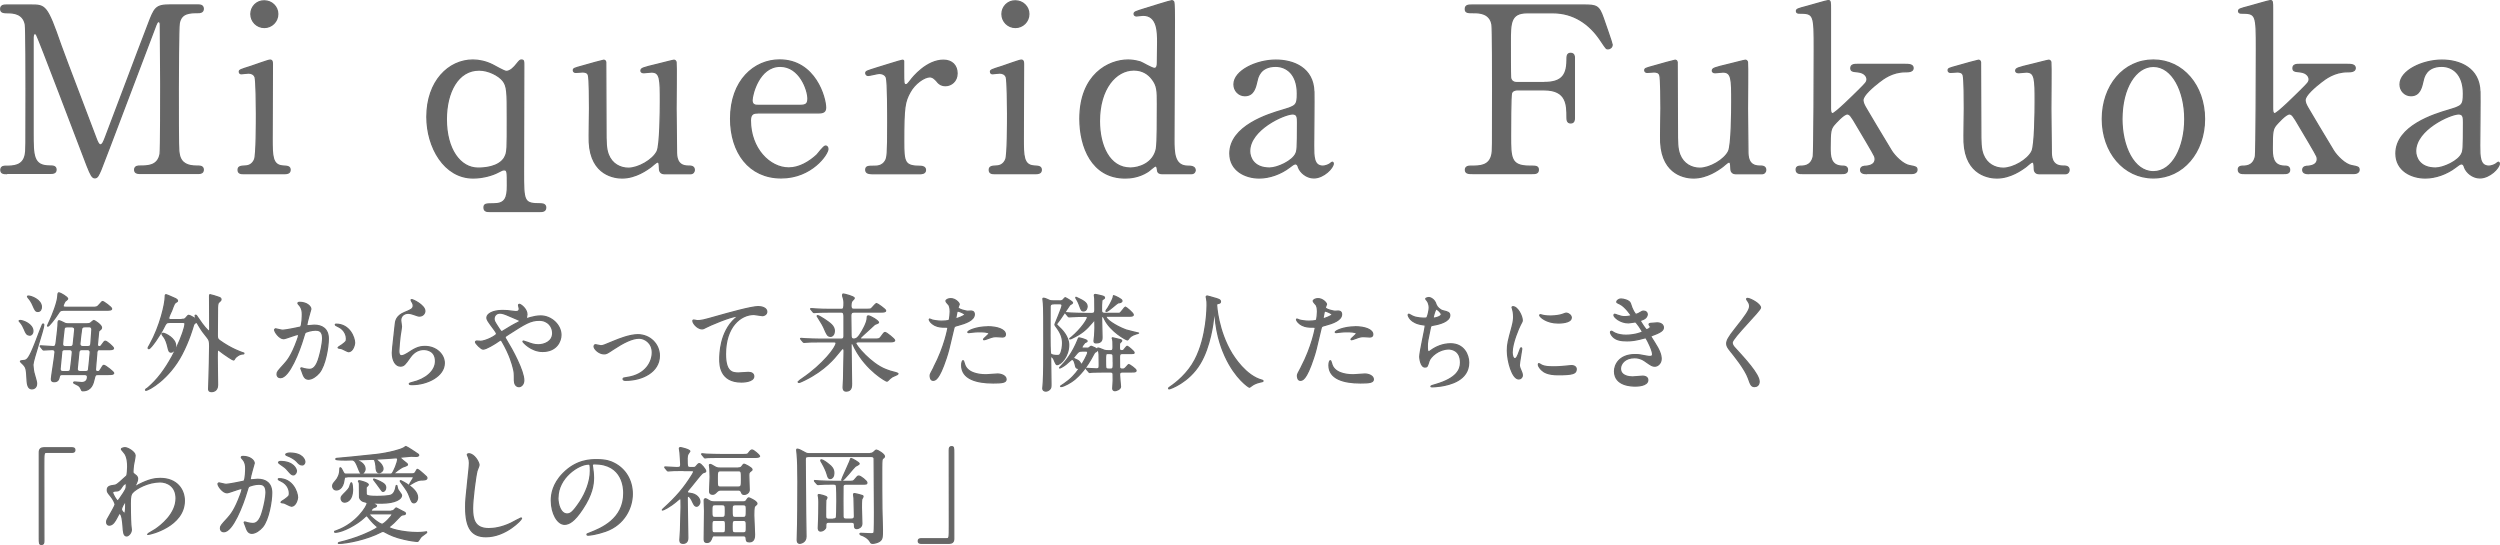 <?xml version="1.0" encoding="UTF-8"?>
<svg id="_レイヤー_2" data-name="レイヤー 2" xmlns="http://www.w3.org/2000/svg" viewBox="0 0 291.88 63.63">
  <defs>
    <style>
      .cls-1 {
        fill: #666;
        stroke: #666;
        stroke-linecap: round;
        stroke-linejoin: round;
        stroke-width: .15px;
      }
    </style>
  </defs>
  <g id="_レイヤー_1-2" data-name="レイヤー 1">
    <g>
      <g>
        <path class="cls-1" d="M3.47,39.12c-.35,0-.46-.26-.61-.64-.1-.25-.31-.66-.48-.83-.02-.02-.15-.15-.15-.16,0-.06.06-.07.14-.07.31,0,1.47.42,1.47,1.24,0,.27-.16.47-.37.47ZM3.69,45.39c-.41,0-.49-.54-.52-.89-.07-1.41-.1-1.57-.44-1.94-.05-.06-.35-.32-.35-.37,0-.09.45-.09.51-.11.28-.09.49-.15,1.25-2.1.26-.69.75-1.99.8-2.06.01-.02.04-.09.1-.09.04,0,.07.02.07.09,0,.52-1.27,4.12-1.27,4.67,0,.06.04.61.11.89.28,1,.32,1.11.32,1.31,0,.52-.38.61-.58.61ZM4.43,36.36c-.27,0-.33-.14-.57-.68-.16-.4-.41-.75-.51-.85-.04-.05-.14-.16-.14-.21s.09-.05.11-.05c.32,0,1.51.43,1.51,1.27,0,.22-.09.52-.41.52ZM11.65,40.81c-.33,0-.35.2-.36.53-.01.28-.15,1.59-.15,1.8,0,.22.15.25.26.25.19,0,.2-.02.36-.27.25-.41.27-.46.37-.46.17,0,1.14.77,1.14.89,0,.17-.25.17-.67.17h-1.16c-.32,0-.35.09-.46.58-.11.47-.31,1.32-1.31,1.32-.12,0-.12-.02-.23-.27-.12-.27-.28-.36-.56-.49-.28-.14-.28-.15-.28-.2,0-.04.04-.06.1-.06.02,0,.7.07.84.07.37,0,.68-.19.68-.67,0-.2-.15-.28-.36-.28h-2.6c-.14,0-.3.05-.33.22-.07.33-.14.62-.61.62-.21,0-.32-.07-.32-.3s.43-2.83.43-3.14-.26-.31-.35-.31c-.15,0-.88.05-.99.05-.04,0-.06-.02-.1-.07l-.25-.3s-.05-.06-.05-.07c0-.02.01-.04.04-.04.23,0,1.26.09,1.47.09.31,0,.32-.21.37-.57.12-1.06.21-1.61.22-2.3,0-.09.04-.15.11-.15.12,0,.62.28.73.32s.26.04.36.04h2.09c.1,0,.3,0,.46-.07.07-.04.35-.32.42-.32s.89.52.89.82c0,.15-.07.21-.25.35-.09.06-.09.11-.12.46-.01.16-.11,1.12-.11,1.2,0,.11.05.23.26.23.11,0,.14-.05.26-.21.27-.38.31-.43.41-.43.17,0,.95.68.95.82,0,.16-.27.16-.66.16h-.95ZM7.35,36.22c-.31,0-.37.09-.59.43-.43.67-1.06,1.43-1.17,1.43-.04,0-.04-.04-.04-.05,0-.04.25-.53.32-.7.22-.49.83-1.97.88-2.73.02-.36.04-.41.14-.41.12,0,1.01.49,1.01.7,0,.06-.28.25-.32.3-.02.05-.22.4-.22.54,0,.11.09.15.41.15h2.98c.53,0,.59,0,.89-.35.25-.28.27-.32.35-.32.11,0,1.04.67,1.04.83,0,.17-.24.17-.66.17h-5.01ZM7.57,40.81c-.09,0-.32,0-.36.23,0,.02-.2,2.01-.2,2.04,0,.31.26.31.36.31h.51c.31,0,.33-.14.36-.36.04-.31.21-1.68.21-1.89,0-.33-.26-.33-.36-.33h-.52ZM7.84,38.15c-.31,0-.33.14-.35.2-.07.49-.19,1.73-.19,1.82,0,.31.27.31.36.31h.52c.33,0,.36-.17.38-.35.01-.06.17-1.63.17-1.66,0-.27-.21-.32-.36-.32h-.54ZM9.53,40.81c-.21,0-.3.14-.32.28-.01.12-.2,1.95-.2,2,0,.2.15.3.35.3h.63c.21,0,.32-.07.35-.22.01-.07.2-1.84.2-2.03,0-.33-.25-.33-.35-.33h-.66ZM9.89,38.15c-.12,0-.3.01-.36.23-.04.14-.21,1.69-.21,1.77,0,.32.28.32.36.32h.58c.26,0,.33-.12.35-.32.01-.09.12-1.59.12-1.66,0-.35-.25-.35-.35-.35h-.49Z"/>
        <path class="cls-1" d="M21.23,37.29c.21,0,.35,0,.49-.19.21-.26.24-.28.33-.28.12,0,.68.35.72.35s.07-.02.07-.09c0-.04-.06-.19-.06-.22s.01-.06.06-.06c.07,0,.1.04.32.37.54.83,1.12,1.5,1.26,1.5.07,0,.07-.19.07-.28,0-.54-.02-3.24-.02-3.86,0-.11.01-.12.07-.12.09,0,.78.22.91.27.21.07.35.11.35.27,0,.12-.06.17-.26.35-.15.12-.15.51-.15.88,0,.42-.02,2.53-.02,3,0,.32.06.42.27.58,1.37.99,2.56,1.37,2.63,1.4.2.06.21.06.21.1,0,.02-.01.06-.11.06-.38,0-.84.3-.99.59-.05.09-.06.12-.12.12-.09,0-.89-.53-1.16-.73-.49-.38-.58-.44-.62-.44-.1,0-.12,0-.12.91,0,.46.04,2.67.04,3.18,0,.73-.58.77-.68.77-.36,0-.36-.21-.36-.31,0-.06.02-.44.02-.53.05-1.75.1-3.41.1-4.49,0-.57-.05-.7-.3-1.01-.4-.49-.61-.77-.94-1.32-.21-.37-.24-.42-.3-.42-.02,0-.3.06-.38.42-.03.1-.47,1.68-1.32,3.3-1.5,2.88-3.87,4.21-4.23,4.21-.01,0-.02-.02-.02-.05,0-.06.14-.15.19-.17.12-.07.75-.68.85-.79,2.1-2.19,3.57-6.02,3.57-6.75,0-.17-.14-.17-.25-.17h-1.54c-.38,0-.42.06-.73.68-.38.78-1.48,2.39-1.71,2.39-.06,0-.07-.04-.07-.06,0-.07.01-.1.2-.42,1.22-2.18,1.79-4.81,1.79-5.54,0-.21,0-.28.1-.28.09,0,.96.41,1.16.49.01,0,.17.11.17.22,0,.07-.06.11-.14.15-.21.11-.25.2-.54.99-.05.12-.35.72-.35.87,0,.19.16.19.25.19h1.27ZM19.03,38.91c.26,0,1.47.61,1.47,1.43,0,.32-.23.77-.53.77-.23,0-.27-.16-.4-.73-.09-.36-.23-.74-.38-.96-.05-.07-.28-.36-.28-.43.01-.06.07-.07.12-.07Z"/>
        <path class="cls-1" d="M32.07,38.49s.05-.1.11-.1c.04,0,.68.17.82.17.36,0,2.05-.36,2.08-.37.21-.15.22-1.4.22-1.46,0-.32-.02-.69-.31-1.05-.19-.22-.21-.25-.21-.28,0-.09.15-.1.2-.1.83,0,1.31.47,1.31.79,0,.02-.47,1.59-.47,1.83,0,.07.05.11.14.11.06,0,.63-.06.73-.06.93,0,1.64.44,1.64,1.58,0,.98-.35,3.1-1.06,3.97-.35.41-.84.75-1.26.75-.47,0-.59-.46-.73-.85-.02-.06-.16-.38-.16-.41,0-.04.03-.06.06-.06.05,0,.27.07.31.09.25.05.49.09.63.09.36,0,.82-.17,1.17-1.51.14-.49.38-1.5.38-2.15,0-.87-.49-.93-.85-.93-.4,0-1.1.19-1.19.3-.05.06-.06.11-.19.53-.49,1.68-1.69,4.72-2.69,4.72-.27,0-.4-.17-.4-.4,0-.26.09-.36.83-1.17.33-.37.85-.94,1.52-2.79.05-.12.17-.49.17-.58,0-.04-.01-.1-.09-.1-.27,0-1.42.49-1.67.49-.48,0-1.05-.78-1.05-1.05ZM40.7,41.06c-.12,0-.69-.33-.84-.37-.06-.02-.4-.05-.4-.09,0-.07.41-.28.48-.35.46-.35.51-.38.51-.72,0-.21-.09-1.01-1-1.42-.1-.05-.3-.14-.3-.19,0-.07.05-.07.09-.07,1.58,0,2.16,1.56,2.16,2.19,0,.15-.18,1.01-.7,1.01Z"/>
        <path class="cls-1" d="M49.6,36.31c0,.25-.2.59-.63.59-.11,0-.17-.01-.73-.21-.2-.07-.4-.12-.58-.12-.51,0-.88.35-.88.82,0,.11.09.64.09.75s-.12.84-.15,1.01c-.06.46-.16,1.51-.16,1.82,0,.19.01.57.32.57.23,0,.59-.22.72-.3.75-.49,1.22-.79,2.01-.79,1.32,0,2.26.93,2.26,1.94,0,1.51-1.97,2.51-3.76,2.51-.16,0-.33,0-.33-.1,0-.06.27-.12.36-.15,1.54-.35,2.71-1.32,2.71-2.48,0-1.3-1.12-1.37-1.37-1.37-.43,0-1.06.14-1.61.93-.57.8-.7,1.01-1.12,1.01-.52,0-.94-.59-.94-1.54,0-.52.3-2.79.33-3.25.04-.43.09-1.06,1.12-1.48.69-.28.99-.41.99-.77,0-.23-.09-.37-.21-.56-.02-.05-.06-.12-.02-.16.09-.07,1.58.64,1.58,1.33Z"/>
        <path class="cls-1" d="M56.03,39.86c.7,0,1.95-.69,1.95-.87,0-.09-.11-.27-.2-.4-.83-1.12-.93-1.25-.93-1.51,0-.4.65-.83,1.82-.83.38,0,.68.02,1.15.09.26.04.42.04.46.04.21,0,.35-.1.35-.33,0-.06-.09-.37-.09-.43,0-.05.04-.09.09-.09.15,0,.89.52.89,1.19,0,.06-.06.3-.06.36,0,.04.01.11.09.11.06,0,.31-.1.37-.11.33-.09.78-.19,1.2-.19,1.25,0,2.37,1.05,2.37,2.22,0,.74-.52,1.92-2.14,1.92-1.36,0-2.3-1.11-2.3-1.16,0-.04.04-.05.07-.05.02,0,.45.15.52.17.36.14.74.27,1.21.27.64,0,1.68-.33,1.68-1.37,0-.73-.53-1.5-1.57-1.5s-1.67.41-3.62,1.66c-.37.23-.37.25-.37.33,0,.07.04.15.14.3.74,1.2,2.04,3.63,2.04,4.72,0,.48-.3.74-.56.74-.37,0-.53-.36-.53-.73,0-.87,0-.95-.14-1.48-.09-.35-.38-1.51-1.3-3.08-.05-.07-.1-.15-.17-.15-.06,0-.35.2-.52.32-.14.09-1.15.74-1.53.74-.23,0-.88-.67-.88-.82,0-.07.06-.12.11-.12s.23.02.4.02ZM57.68,37.22c0,.25.05.33.56,1.12.22.33.24.37.33.37.09,0,.2-.09.3-.15.33-.22,1.21-.73,1.63-.93.12-.06.17-.11.17-.17,0-.05-.04-.07-.38-.22-1.17-.51-1.41-.61-1.72-.67-.59-.11-.89.28-.89.64Z"/>
        <path class="cls-1" d="M69.37,40.45c0-.15.07-.2.17-.2s.52.12.61.12c.24,0,.37-.06,1.57-.56.48-.2,1.79-.73,2.74-.73,1.43,0,2.52,1.11,2.52,2.45,0,1.9-2.01,2.87-3.92,2.87-.12,0-.31,0-.31-.15,0-.11.05-.12.43-.17,2.26-.31,2.98-1.88,2.98-2.92,0-1.16-.92-1.68-1.54-1.68-.78,0-1.8.49-3.02,1.3-.72.48-.8.53-1.08.53-.59,0-1.16-.57-1.16-.87Z"/>
        <path class="cls-1" d="M81.37,37.44c.53,0,.72-.05,2.41-.53,1.1-.31,3.92-1.11,4.75-1.11.43,0,.99.17.99.59,0,.32-.32.46-.49.46-.16,0-.87-.14-1.01-.14-1.57,0-3.32,1.45-3.32,4.63,0,2.08.78,2.21,1.51,2.21.19,0,1.08-.07,1.17-.07.38,0,.62.16.62.46,0,.66-1.36.66-1.43.66-2.53,0-2.53-2.06-2.53-2.65,0-.54.01-3.16,1.8-4.76.05-.04.3-.23.3-.26s-.05-.02-.07-.02c-.71,0-3.28,1.1-3.67,1.32-.17.1-.3.16-.43.16-.62,0-1.2-.83-1.05-1,.05-.06.42.05.48.05Z"/>
        <path class="cls-1" d="M100.1,39.92c-.07,0-.19.04-.19.15,0,.26,1.75,2.4,3.52,3.08.27.11.67.25,1.17.36.15.04.25.1.25.15s-.56.27-.67.33c-.22.14-.33.25-.47.4-.04.04-.11.11-.17.11-.09,0-2.35-1.22-3.72-3.82-.11-.22-.12-.25-.25-.51-.02-.05-.06-.09-.1-.09-.11,0-.11.16-.11.21,0,.72.06,3.88.06,4.52,0,.3,0,.85-.63.85-.35,0-.35-.33-.35-.47,0-.15.05-.83.05-.96.02-.58.06-3.04.06-3.24,0-.1,0-.3-.15-.3-.09,0-.12.05-.47.48-.5.63-1.63,2.04-3.94,3.18-.15.07-.61.3-.7.3-.09,0-.11-.05-.11-.09,0-.02.45-.33.52-.38,2.39-1.63,3.92-3.62,3.92-4.12,0-.15-.15-.15-.3-.15h-1.62c-.87,0-1.27.01-1.57.04-.04,0-.22.02-.26.02s-.06-.02-.11-.07l-.24-.28q-.05-.06-.05-.09s.01-.02.04-.02c.09,0,.47.04.54.04.61.02,1.12.05,1.71.05h2.45c.32,0,.33-.19.33-.4v-2.16c0-.32.01-.61-.32-.61h-1.36c-.91,0-1.32.02-1.56.04-.04,0-.22.02-.26.02-.05,0-.07-.02-.11-.07l-.23-.28c-.05-.06-.06-.06-.06-.09,0-.01.03-.02.05-.02.09,0,.47.04.54.04.61.04,1.11.05,1.69.05h1.3c.32,0,.32-.22.32-.78,0-.15-.01-.32-.06-.47-.09-.28-.1-.32-.1-.4,0-.11.01-.14.09-.14.12,0,1.26.3,1.26.47,0,.06-.04.11-.19.26-.1.11-.19.2-.19.62,0,.26.04.43.33.43h1.38c.35,0,.51,0,.61-.04.14-.06.54-.63.68-.63.07,0,1.05.68,1.05.82,0,.17-.25.17-.67.17h-3.05c-.26,0-.35.14-.35.43,0,.36.03,1.94.03,2.26,0,.22,0,.47.32.47s.52-.22.72-.52c.32-.47.85-1.43.85-1.93,0-.14,0-.26.12-.26.25,0,1.2.57,1.2.77,0,.07-.38.19-.44.22-.36.32-1.06.96-1.41,1.29-.25.22-.27.27-.27.32,0,.11.12.11.16.11h1.42c.57,0,.63,0,.79-.21.37-.51.41-.56.52-.56.15,0,1.11.77,1.11.91,0,.17-.26.17-.67.17h-3.71ZM96.95,39.26c-.32,0-.4-.17-.78-1.06-.09-.21-.25-.46-.49-.85-.1-.16-.28-.43-.28-.44,0-.04.02-.06.07-.06.1,0,.62.33.78.43.66.45,1.16.78,1.16,1.36,0,.33-.17.63-.46.63Z"/>
        <path class="cls-1" d="M109.04,42.86c1.27-2.41,1.63-4.54,1.63-4.55,0-.12-.05-.12-.44-.12-.26,0-.69-.01-1.1-.22-.4-.2-.64-.54-.64-.67,0-.04.04-.05.05-.05.05,0,.23.1.28.11.19.06.69.14,1.1.14.19,0,.78-.02.88-.11.1-.09.14-.93.14-1.01,0-.1,0-.52-.15-.77-.05-.06-.35-.37-.35-.46,0-.12.23-.28.56-.28.56,0,.99.51.99.66,0,.06-.14.31-.14.37,0,.23.99.44,1.11.44.05,0,.32-.02.38-.02.1,0,.41,0,.41.38,0,.69-1.05,1.05-1.87,1.27-.42.11-.47.12-.52.35-.63,2.69-.64,2.71-.9,3.51-.85,2.57-1.3,2.57-1.53,2.57-.3,0-.33-.41-.33-.54,0-.15.06-.27.45-.99ZM111.65,37.21c.06,0,1-.33,1-.49,0-.12-.67-.4-.8-.4-.07,0-.11.02-.14.15-.05.25-.05.28-.11.58-.01.09-.02.16.05.16ZM112.59,42.45c.26,1.08,1.59,1.31,2.53,1.31.21,0,1.15-.09,1.35-.09.42,0,.99.21.99.62,0,.36-.46.42-1.51.42-2,0-3.67-.51-3.67-2.06,0-.28.07-.54.17-.54.05,0,.12.31.14.35ZM115.32,38.15c1.17,0,2.06.35,2.06.89,0,.3-.26.3-.36.3-.11,0-.59-.04-.69-.04-.22,0-.41,0-.92.2-.31.11-.43.16-.52.16-.03,0-.06,0-.06-.04,0-.09.64-.56.64-.69,0-.19-.88-.2-1.06-.2-.27,0-.61.01-.89.05-.07.01-.36.05-.41.05-.01,0-.1,0-.11-.02-.09-.16.99-.65,2.31-.65Z"/>
        <path class="cls-1" d="M123.71,35.14c.2,0,.33-.02.47-.2.03-.02.14-.19.17-.19.06,0,.87.48.87.59,0,.07-.11.14-.31.25-.06.05-.94,1.42-1.14,1.68-.06.09-.42.54-.42.58,0,.06.16.22.27.32.3.27,1.15,1.09,1.15,2.1,0,1.31-.9,2.3-1.38,2.3-.11,0-.31-.56-.37-.68-.04-.07-.16-.25-.27-.25-.09,0-.09.11-.09.15,0,.48.04,2.6.04,3.03,0,.38,0,.47-.16.64-.11.11-.28.2-.44.2-.24,0-.35-.15-.35-.3,0-.05.05-.64.06-.77.06-1.14.06-2.52.06-4.46,0-2.52,0-4.2-.05-4.72-.01-.09-.06-.46-.06-.53,0-.04.01-.06.07-.06.15,0,.48.15.58.2.21.11.33.11.51.11h.79ZM123,35.47c-.21,0-.36.04-.4.26-.01.07-.01,3.28-.01,3.47,0,.51,0,1.92.07,2.1.07.19.61.21.79.21.14,0,.26-.02.33-.15.2-.3.28-.93.28-1.29,0-.58-.16-1.11-.64-1.77-.21-.3-.25-.32-.25-.44,0-.04.83-1.94.83-2.19,0-.21-.16-.21-.28-.21h-.73ZM126.87,40.66c.11,0,.15,0,.26-.04.04-.02.21-.19.26-.19.2.07.73.28.73.42,0,.11-.09.17-.16.21-.11.05-.15.06-.25.25-.89,1.73-1.74,2.56-2.22,2.97-.43.37-1.31.85-1.62.85-.02,0-.05-.01-.05-.04.2-.12.68-.46.95-.68.72-.58,1.2-1.31,1.2-1.36,0-.04-.07-.05-.1-.05-.12-.01-.23-.02-.28-.22-.1-.42-.19-.82-.42-.82-.12,0-.59.49-.72.58-.32.25-.74.47-.74.42,0-.04.01-.05.12-.16.57-.57,1.4-1.56,2.03-3.16.01-.02.07-.19.1-.19.1,0,.96.22.96.36,0,.09-.05.1-.26.19-.05.05-.35.42-.35.54,0,.11.11.12.22.11h.33ZM124.45,36.62s-.05-.06-.05-.09c0-.01.01-.02.04-.02.09,0,.47.04.56.04.56.02,1.11.05,1.69.05h.79c.35,0,.35-.22.35-.46,0-.74,0-1.14-.01-1.27,0-.06-.05-.35-.05-.4,0-.07.05-.09.1-.09s.64.12.89.2c.09.02.19.09.19.17s-.05.12-.21.21c-.09.06-.1.11-.1.16-.04.26-.04.7-.04.98,0,.32,0,.49.41.49h1.29c.33,0,.36,0,.43-.02.14-.05.59-.72.65-.72.07,0,.93.69.93.9,0,.14-.17.16-.41.16h-2.62c-.07,0-.15,0-.15.09,0,.27.98,1.01,2.32,1.52.19.07,1.42.36,1.48.37-.04.04-.15.05-.28.09-.59.19-.73.36-.92.62-.01.02-.06.09-.1.09-.12,0-1.98-.98-2.68-2.46-.11-.25-.12-.27-.22-.27-.12,0-.12.09-.12.15,0,.36.05,1.94.05,2.26,0,.23,0,.66-.67.66-.14,0-.26-.01-.26-.22,0-.1.07-.54.07-.63.02-.35.04-.64.04-.91,0-.11-.01-.62-.01-.73,0-.04,0-.15-.07-.15-.02,0-.25.26-.26.28-.69.82-1.21,1.27-2.29,1.79-.11.06-.24.11-.3.11-.01,0-.02,0-.02-.01,0-.04.09-.09.19-.17,1.2-1.01,1.88-2.11,1.88-2.31,0-.15-.11-.15-.2-.15-.48,0-1.09,0-1.58.04-.05,0-.35.02-.37.02-.04,0-.06-.02-.11-.07l-.23-.28ZM126.32,40.99c-.24,0-.35,0-.58.26-.07.1-.42.48-.42.53,0,.09.41.23.47.27.21.12.28.23.37.38.01.02.07.16.09.16.09,0,.75-1.22.75-1.42,0-.19-.16-.19-.26-.19h-.42ZM125.76,34.77c.66.31,1.16.56,1.16,1,0,.19-.1.53-.42.53-.24,0-.28-.16-.45-.61-.15-.43-.28-.64-.41-.85-.01-.01-.05-.07-.04-.11.01-.04.04-.01.15.04ZM129.62,40.96c.33,0,.33-.17.33-.45,0-.64-.01-.74-.04-.88-.01-.02-.06-.12-.06-.15s.02-.04.06-.04.8.2.91.22c.07.02.14.05.14.14,0,.05-.19.2-.21.23-.06.11-.06.16-.06.56,0,.15,0,.36.26.36.11,0,.19-.01.24-.07.07-.06.33-.45.42-.45.06,0,.8.59.8.74,0,.1-.05.1-.28.1h-1.1c-.33,0-.33.22-.33.44,0,.19,0,1.12.01,1.19.04.17.17.2.33.2.23,0,.27-.04.48-.27.22-.25.24-.27.27-.27.06,0,.85.53.85.7,0,.16-.21.16-.31.16-.07,0-.38.01-.45.01h-.85c-.31,0-.32.17-.32.35,0,.21.11,1.29.11,1.36,0,.32-.52.47-.63.47-.27,0-.27-.19-.27-.27,0-.15.05-.78.05-.92,0-.12,0-.74-.01-.79-.05-.2-.2-.2-.33-.2h-.59c-.27,0-1.12,0-1.56.02-.04,0-.22.04-.26.04-.05,0-.07-.04-.11-.09l-.24-.28s-.06-.06-.06-.09c0-.01.03-.02.05-.02.19,0,1,.06,1.16.06.32,0,.32-.12.32-.54,0-1.16-.01-1.3-.09-1.62-.01-.05-.09-.22-.09-.26,0-.01.01-.02.03-.02.1,0,.64.23.75.27.14.04.27.05.43.05h.23ZM129.97,42.28c0-.15,0-.74-.02-.82-.05-.19-.16-.19-.61-.19-.27,0-.27.09-.27.84,0,.14,0,.73.03.82.05.17.16.17.52.17s.36-.09.36-.83ZM130.99,35.12c0,.19-.27.22-.42.23s-1.17,1.01-1.4,1.01c-.03,0-.05-.01-.05-.04,0-.06.2-.31.23-.36.36-.58.57-1.06.61-1.21.01-.04.04-.17.05-.23.12.01.98.41.98.59Z"/>
        <path class="cls-1" d="M142.04,35.64s.15,2.97,1.79,5.66c.21.33,1.61,2.6,3.51,3.09.04.01.12.04.12.09,0,.06-.04.06-.43.15-.43.1-.73.28-.85.37-.24.17-.27.21-.31.21-.05,0-1.62-.98-2.82-3.6-.22-.49-1.01-2.19-1.19-4.78-.01-.14-.01-.15-.06-.15-.07,0-.07.05-.12.49-.04.4-.36,3.28-1.58,5.29-1.32,2.2-3.49,2.94-3.6,2.94-.04,0-.07-.01-.07-.06,0-.04.06-.09.16-.15.72-.48,2.1-1.58,2.93-3.18,1.41-2.68,1.41-6.22,1.41-6.35,0-.36,0-.49-.05-.75-.01-.04-.05-.21-.05-.25,0-.06.06-.1.1-.1.07,0,.61.17.72.2.59.16.84.23.84.46,0,.14-.1.17-.21.2-.1.01-.16.02-.2.07-.02.04-.04.07-.04.15Z"/>
        <path class="cls-1" d="M151.93,42.86c1.27-2.41,1.63-4.54,1.63-4.55,0-.12-.05-.12-.45-.12-.26,0-.69-.01-1.1-.22-.4-.2-.64-.54-.64-.67,0-.04.04-.05.05-.05.05,0,.24.1.28.11.19.06.69.14,1.1.14.18,0,.78-.02.88-.11.1-.09.14-.93.14-1.01,0-.1,0-.52-.15-.77-.05-.06-.35-.37-.35-.46,0-.12.24-.28.56-.28.56,0,.99.51.99.66,0,.06-.14.31-.14.37,0,.23.99.44,1.11.44.05,0,.32-.02.38-.02.1,0,.41,0,.41.38,0,.69-1.05,1.05-1.87,1.27-.42.11-.47.12-.52.35-.63,2.69-.64,2.71-.9,3.51-.85,2.57-1.3,2.57-1.53,2.57-.3,0-.33-.41-.33-.54,0-.15.06-.27.45-.99ZM154.53,37.21c.06,0,1-.33,1-.49,0-.12-.67-.4-.8-.4-.07,0-.11.02-.14.15-.05.25-.05.28-.11.58-.01.09-.02.16.05.16ZM155.47,42.45c.26,1.08,1.59,1.31,2.53,1.31.21,0,1.15-.09,1.35-.09.42,0,.99.21.99.62,0,.36-.46.42-1.51.42-2,0-3.67-.51-3.67-2.06,0-.28.07-.54.17-.54.05,0,.12.31.14.35ZM158.21,38.15c1.17,0,2.06.35,2.06.89,0,.3-.26.3-.36.3-.11,0-.59-.04-.69-.04-.22,0-.41,0-.91.2-.31.11-.43.16-.52.16-.02,0-.06,0-.06-.04,0-.09.64-.56.64-.69,0-.19-.88-.2-1.06-.2-.27,0-.61.01-.89.05-.07.01-.36.05-.41.05-.01,0-.1,0-.11-.02-.09-.16.99-.65,2.31-.65Z"/>
        <path class="cls-1" d="M167.69,35.61c.06.21.41.59.8.68.52.12.77.19.77.52,0,.7-1.14,1.03-1.95,1.16-.25.04-.27.1-.31.26-.32,1.53-.37,1.74-.36,2.27,0,.16,0,.57.15.57.07,0,.17-.07.26-.14.57-.42,1.38-.79,2.31-.79,1.56,0,2.11,1.3,2.11,2.19,0,2.09-2.25,2.58-3.24,2.74-.47.07-.9.09-.99.09-.04,0-.19,0-.19-.06,0-.04.48-.19.58-.21,2.46-.72,2.89-1.74,2.89-2.56,0-1.51-1.16-1.59-1.38-1.59-1.17,0-2.14.91-2.3,1.41-.2.63-.21.7-.47.7-.51,0-.61-1.08-.61-1.19,0-.58.64-3.28.64-3.62,0-.1-.02-.1-.23-.12-1.57-.19-1.76-1.09-1.76-1.15,0-.04.03-.09.06-.09.06,0,.36.2.43.22.48.25,1.26.25,1.47.25.15,0,.2-.02.25-.1.1-.19.25-.83.25-1.14,0-.27-.1-.63-.27-.83-.1-.11-.14-.15-.14-.19,0-.1.31-.15.37-.15.11,0,.67.17.84.85ZM167.32,37.05c0,.07.07.09.12.09.19,0,.84-.19.84-.43s-.51-.63-.58-.63c-.16,0-.38.95-.38.98Z"/>
        <path class="cls-1" d="M176.84,41.88c.21,0,.32-.2.59-.96.07-.21.11-.31.17-.31s.06.12.06.15c0,.14-.28,1.58-.28,1.88,0,.21.17.58.2.64.09.17.15.38.15.54,0,.25-.2.42-.41.42-.77,0-1.33-2.1-1.33-3.29,0-.79.1-1.15.52-2.69.21-.75.21-1.06.21-1.29,0-.4-.07-.73-.12-.88-.01-.04-.07-.19-.07-.22s.05-.06.1-.06c.57,0,1.09,1.12,1.09,1.57,0,.14,0,.15-.23.57-.14.26-.95,2.08-.95,3.19,0,.37.12.74.32.74ZM184.02,43.12c0,.48-.37.63-2.1.63-1.21,0-1.67-.31-1.93-.56-.06-.06-.38-.38-.38-.62,0-.02,0-.12.06-.12.05,0,.25.15.3.17.36.19.87.21,1.32.21.32,0,.77,0,1.08-.04.17-.01,1.04-.1,1.09-.1.47,0,.57.27.57.42ZM183.44,37.1c0,.61-1.37.61-1.52.61-1.4,0-2.16-.75-2.16-.91,0-.02.01-.06.09-.06.04,0,.19.05.35.09.28.06.62.07.84.07.61,0,1.19-.12,1.36-.19.37-.14.41-.15.53-.14.22.04.52.25.52.53Z"/>
        <path class="cls-1" d="M190.35,35.43c.21.75.56,1.27.64,1.27.05,0,.26-.05.48-.2.25-.15.28-.17.43-.17.25,0,.42.16.42.37,0,.2-.16.48-.53.61-.04.01-.3.11-.3.15.09.15.64,1.04.75,1.04.05,0,.45-.14.45-.35,0-.05-.16-.22-.16-.27,0-.1.12-.11.17-.12.45-.04.69-.06.77-.06.41,0,.73.2.73.54,0,.17-.03.46-1.09.84-.32.11-.36.14-.36.19,0,.06.01.09.4.69.61.94.79,1.48.79,1.94,0,.51-.4.85-.72.85s-.4-.06-1.2-.62c-.48-.33-.9-.37-1.2-.37-1.11,0-1.63.72-1.63,1.27,0,.91,1.09.98,1.41.98.2,0,1.03-.09,1.2-.09.15,0,.58.05.58.45,0,.7-1.3.7-1.45.7-.36,0-2.43,0-2.43-1.73,0-.72.53-1.94,2.4-1.94.46,0,.69.05,1.19.15.35.07.46.07.54.07.19,0,.32-.06.32-.26,0-.25-.19-.8-.56-1.52-.19-.36-.2-.4-.31-.4-.07,0-.54.14-.64.16-.52.12-.93.19-1.48.19-.74,0-1.25-.1-1.63-.47-.2-.2-.3-.43-.3-.53,0-.09.06-.12.11-.12.06,0,.33.2.4.22.41.19.87.25,1.3.25.98,0,1.92-.32,1.92-.4s-.69-1.16-.84-1.16c-.02,0-.68.11-.8.11-.96,0-1.69-.67-1.69-.9,0-.04.03-.1.1-.1.05,0,.28.1.32.11.41.14.56.17.85.17s.73-.06.73-.15c0-.04-.67-1.01-1.26-1.31-.36-.17-.41-.19-.41-.27,0-.12.24-.33.48-.33.27,0,1,.15,1.11.52Z"/>
        <path class="cls-1" d="M204.02,34.84c.3,0,1.52.63,1.52,1.09,0,.33-3.31,3.54-3.31,4.07,0,.21.1.4.37.68,1.1,1.2,2.78,3.02,2.78,3.87,0,.41-.27.58-.53.58-.38,0-.46-.23-.72-.96-.38-1.09-1.73-2.73-2.05-3.13-.38-.47-.48-.66-.48-.92,0-.33.16-.7,1-1.75,1.22-1.53,1.68-2.18,1.68-2.63,0-.26-.11-.44-.31-.72-.04-.06-.06-.11-.04-.15.01-.02.05-.02.09-.02Z"/>
        <path class="cls-1" d="M8.39,52.28c.24,0,.35.07.35.26s-.1.27-.35.27h-2.95c-.33,0-.33.07-.33,1.56,0,1.38.01,7.53.01,8.79,0,.28-.06.4-.26.4-.27,0-.27-.09-.27-.82v-9.95c0-.35.2-.51.53-.51h3.28Z"/>
        <path class="cls-1" d="M15.74,55.41c.32.2.32.4.32.48,0,.21-.07.38-.17.59-.04.07-.09.17-.09.23,0,.04.02.06.05.06.06,0,.3-.16.36-.19,1.22-.62,1.89-.72,2.5-.72,1.93,0,2.81,1.29,2.81,2.6,0,2.97-3.96,3.93-4.24,3.93-.02,0-.05,0-.05-.02,0-.04.78-.47.92-.57.62-.42,2.41-1.78,2.41-3.62,0-1.41-1.03-1.92-1.87-1.92-1.36,0-2.77.74-3.24,1.27-.16.19-.24.4-.24,1.24,0,.27.01,1.84.06,2.5.01.1.06.51.06.58,0,.4-.36.72-.54.72-.35,0-.38-.44-.43-1.2-.02-.26-.1-1.43-.4-1.43-.06,0-.22.31-.32.51-.19.36-.45.86-.89.86-.15,0-.3-.1-.3-.35,0-.21.06-.32.37-.84.12-.22.62-1.08.62-1.2,0-.22-.26-.68-.48-.95-.4-.49-.43-.54-.43-.77,0-.42.33-.47.84-.54.21-.04.28-.05,1.11-.82.06-.06.31-.26.32-.3.06-.12.11-.67.11-1.05,0-1.1-.28-1.51-.5-1.74-.21-.25-.23-.27-.23-.32,0-.1.3-.16.42-.16.33,0,1.17.51,1.17.91,0,.19-.16.96-.19,1.12-.03.2-.06.58-.06.72,0,.23.01.25.21.37ZM14.2,56.88c-.11.17-.25.41-.53.43-.4.02-.52.04-.52.2,0,.17.45.96.58.96.07,0,.11-.06.25-.26.77-1.12.77-1.15.77-1.59,0-.1,0-.16-.05-.17-.07-.01-.29.07-.5.43ZM14.17,59.45c0,.16.25.48.36.48.15,0,.15-.67.15-1.24,0-.05-.02-.07-.06-.07-.1,0-.45.68-.45.83Z"/>
        <path class="cls-1" d="M25.46,56.48s.05-.1.11-.1c.04,0,.68.17.82.17.36,0,2.05-.36,2.08-.37.21-.15.22-1.4.22-1.46,0-.32-.02-.69-.31-1.05-.19-.22-.21-.25-.21-.28,0-.09.15-.1.2-.1.83,0,1.31.47,1.31.79,0,.01-.47,1.59-.47,1.83,0,.07.05.11.14.11.06,0,.63-.06.73-.06.93,0,1.64.44,1.64,1.58,0,.98-.35,3.1-1.06,3.97-.35.41-.84.75-1.26.75-.46,0-.58-.43-.73-.85-.02-.09-.16-.37-.16-.41s.02-.06.06-.06c.05,0,.27.07.31.09.26.06.51.09.63.09.36,0,.82-.17,1.17-1.51.14-.49.38-1.5.38-2.15,0-.87-.49-.93-.85-.93-.4,0-1.1.19-1.19.3-.05.06-.06.11-.19.53-.49,1.68-1.69,4.72-2.69,4.72-.27,0-.4-.17-.4-.4,0-.26.09-.36.83-1.17.33-.37.85-.94,1.52-2.79.05-.12.17-.49.17-.58,0-.04-.01-.1-.09-.1-.27,0-1.42.49-1.67.49-.48,0-1.05-.78-1.05-1.05ZM34.04,59.1c-.14,0-.71-.32-.84-.37-.09-.02-.4-.04-.4-.09,0-.07.41-.28.48-.35.46-.35.51-.38.51-.72,0-.21-.09-1.01-1-1.42-.1-.05-.3-.14-.3-.19,0-.07.05-.07.09-.07,1.58,0,2.15,1.56,2.16,2.19,0,.15-.19,1.01-.7,1.01ZM34.61,54.96c0,.21-.15.48-.36.48-.17,0-.27-.07-.66-.53-.25-.3-.37-.38-.88-.73-.06-.04-.19-.14-.19-.19,0-.04.1-.11.21-.11,1.58,0,1.87.93,1.87,1.08ZM35.59,53.92c0,.15-.1.36-.31.36-.27,0-.41-.16-.66-.44-.2-.21-.69-.51-1.1-.65-.12-.04-.16-.09-.16-.12,0-.1.3-.17.45-.17,1.53,0,1.78.8,1.78,1.04Z"/>
        <path class="cls-1" d="M40.53,55.68c-.29,0-.32,0-.36.31-.14,1.19-.8,1.21-.89,1.21-.32,0-.44-.27-.44-.44,0-.2.07-.31.32-.59.33-.36.52-.84.52-1.37,0-.11,0-.19.06-.19.07,0,.23.32.28.43.14.27.16.32.37.32h5.18c.24,0,.27-.09.61-.85.15-.36.26-.77.26-.87,0-.17-.12-.19-.25-.19-.15,0-.8.06-.94.07-.48.02-.99.07-1.2.07-.03,0-.1,0-.1.05,0,.07.3.3.35.35.19.17.41.46.41.75s-.32.45-.43.45c-.35,0-.37-.42-.38-.78-.01-.21-.1-.58-.15-.68-.05-.11-.16-.11-.27-.11-.01,0-1.37.04-1.73.06-.06,0-.06.02-.06.05,0,.04.05.05.1.07.19.07.83.38.83.95,0,.27-.22.52-.35.52-.2,0-.22-.07-.49-.74-.15-.38-.33-.84-.67-.84-.11,0-.63.02-.74.02-.1,0-1.17,0-1.17-.1,0-.04.04-.09.15-.09.04,0,3.3-.3,4.63-.46,1.42-.17,2.78-.54,3.18-.78.04-.02.19-.15.22-.15.09,0,1.3.8,1.43.9.05.04.07.07.07.11,0,.14-.24.14-.35.14-.09,0-.44-.02-.52-.02-.09,0-1.16.1-1.2.11-.05.01-.07.04-.07.07,0,.07.25.27.36.36.42.32.47.36.47.46s-.49.24-.57.27c-.27.14-.98.64-.98.75,0,.05.05.05.09.05h1.98c.21,0,.31-.01.44-.23.15-.26.16-.3.2-.3.09,0,.58.43.69.53.38.33.42.37.42.49,0,.21-.4.22-.69.22-.45,0-1.05.42-1.16.48-.02.01-.12.09-.15.09s-.02-.02-.02-.05c0-.09.45-.7.45-.8,0-.11-.1-.11-.17-.11h-7.55ZM45.69,59.66c.09,0,.21,0,.36-.16.12-.14.16-.19.24-.19.02,0,.43.23.48.26.07.04.42.22.5.26.01.01.07.09.07.12,0,.12-.16.14-.2.14-.22.02-.31.07-.43.2-.77.8-.82.85-1.06,1.04-.2.16-.22.17-.22.23,0,.17,1.62.62,3.3.62.53,0,.88-.06.95-.07.01,0,.09-.02.1-.02.01,0,.04,0,.04.04s-.03.06-.06.09c-.54.4-.61.42-.75.67-.18.3-.2.32-.32.32-.14,0-.87-.1-1.5-.25-1-.22-1.68-.52-2.21-.82-.15-.09-.2-.1-.26-.1-.09,0-.16.02-.27.09-1.62.84-3.96,1.31-4.89,1.31-.01,0-.06,0-.06-.04s.21-.09.21-.09c.71-.16,1.93-.54,2.58-.82.15-.06,1.77-.73,1.77-.93,0-.07-.02-.09-.25-.28-.3-.26-.63-.67-.69-.74-.22-.3-.25-.32-.33-.32-.06,0-.22.15-.31.24-.77.73-2.47,1.68-3.34,1.68-.02,0-.07,0-.07-.06,0-.01,0-.04.02-.05.04-.01.19-.05.21-.07,2.34-.83,3.57-2.88,3.57-3.18,0-.14-.14-.16-.27-.19-.28-.04-.54-.21-.62-.52-.01-.04-.01-1.05-.01-1.17,0-.38,0-.42-.02-.54-.01-.02-.1-.14-.1-.16,0-.07.07-.07.11-.07s1.04.23,1.04.47c0,.05-.22.23-.24.28-.01.01-.01.68-.01.73,0,.19,0,.35,1.24.35.35,0,1.43-.02,1.71-.17.32-.16.48-.58.53-.95.02-.16.04-.16.06-.16.01,0,.06,0,.06.09.01.11.07.36.15.46.33.46.38.52.38.63,0,.38-.73.88-2.31.88-.14,0-.78-.01-.93-.01-.04,0-.06.02-.06.05,0,.07.38.2.38.27,0,.11-.21.19-.27.2-.24.07-.35.28-.35.35,0,.1.1.1.19.1h2.19ZM41.16,57.09c0,1.53-.85,1.53-.93,1.53-.28,0-.4-.26-.4-.43,0-.21.05-.26.59-.8.17-.17.33-.35.4-.54.05-.15.12-.42.16-.46.15-.15.17.61.17.7ZM43.31,59.98s-.17,0-.17.12c0,.15,1.16,1.11,1.47,1.11.26,0,1.16-.99,1.16-1.11s-.09-.12-.22-.12h-2.24ZM43.67,55.95c.1,0,.66.22,1,.44.25.15.36.31.36.54,0,.26-.17.44-.3.44-.1,0-.12-.04-.31-.3-.25-.33-.58-.82-.74-1-.02-.02-.06-.06-.06-.09-.01-.04.02-.05.05-.05ZM46.79,56.12s1.96.89,1.96,1.95c0,.4-.23.63-.42.63-.22,0-.28-.15-.47-.64-.24-.65-.32-.77-1.04-1.74-.06-.09-.09-.12-.09-.17,0-.02.02-.02.05-.02Z"/>
        <path class="cls-1" d="M55.93,54.27c0,.12-.21.59-.24.69-.17.63-.52,3.36-.52,4.4,0,1.25.23,2.36,1.89,2.36.61,0,1.5-.12,2.6-.64.19-.09,1.12-.61,1.17-.61s.06.04.06.06c0,.14-1.83,2.13-4.15,2.13-1.61,0-2.37-.93-2.37-3.41,0-.77.02-1.01.28-3.44.05-.41.16-1.42.16-1.77,0-.22-.04-.43-.11-.61-.01-.04-.14-.32-.14-.33,0-.09.1-.12.17-.12.64,0,1.19,1,1.19,1.29Z"/>
        <path class="cls-1" d="M69.15,54.32s.02.09.02.14c.05.4.12.79.12,1.33,0,.83-.18,1.98-1.27,3.62-.99,1.51-1.62,1.8-2.11,1.8-.82,0-1.54-1.27-1.54-2.78,0-.66.14-1.9,1.37-3.15,1.57-1.61,3.23-1.61,3.94-1.61,1.12,0,1.64.22,1.99.4,1.33.66,2.15,1.98,2.15,3.6s-.93,3.58-3.12,4.35c-1.05.37-1.87.46-2.05.46-.05,0-.12-.01-.12-.09,0-.04.02-.05.33-.17,1.29-.51,3.97-1.57,3.97-4.65,0-.48-.05-3.42-3.42-3.42-.25,0-.26.1-.26.17ZM65.13,58.11c0,.8.32,1.9,1.08,1.9.36,0,.66-.15,1.51-1.43.66-1,1.21-2.37,1.21-3.6,0-.74-.05-.8-.21-.8-1.17,0-3.58,1.59-3.58,3.93Z"/>
        <path class="cls-1" d="M79.83,54.92c-1.09,0-1.45.02-1.57.04-.04,0-.22.02-.26.02-.05,0-.06-.02-.11-.07l-.23-.28s-.05-.06-.05-.09c0-.01.01-.02.04-.02.21,0,1.14.07,1.32.07.37,0,.51,0,.51-.38,0-.12-.07-1.27-.09-1.4-.01-.07-.07-.4-.07-.46,0-.07.09-.09.12-.09.06,0,1.1.23,1.1.44,0,.02-.17.23-.18.26-.11.14-.14.37-.14.53,0,.99,0,1.1.38,1.1h.33c.24,0,.25-.02.45-.26.1-.11.17-.2.26-.2.2,0,.75.69.75.87,0,.1-.04.11-.3.19-.14.04-.62.65-.89.99-.27.35-.56.69-.84,1.03-.05.06-.11.12-.11.25,0,.1.04.1.43.16.57.07,1.03.51,1.03.96,0,.28-.2.52-.38.52s-.27-.1-.46-.51c-.09-.21-.32-.66-.52-.66-.12,0-.12.04-.12.43,0,.7.07,3.81.07,4.44,0,.21-.05.63-.54.63-.38,0-.38-.23-.38-.42,0-.11.06-.94.07-1.11.01-.35.07-2.45.07-2.69,0-.15,0-.8-.01-.88-.02-.07-.05-.12-.12-.12-.04,0-.32.25-.33.25-.93.79-1.64,1.09-1.72,1.09-.02,0-.01-.05.07-.12,1.57-1.41,2.47-2.48,3.41-4,.12-.2.17-.3.17-.37,0-.11-.12-.12-.26-.12h-.9ZM86.68,53.07c.54,0,.61,0,.74-.2.19-.26.3-.33.38-.33.2,0,.88.63.88.7,0,.12-.16.16-.66.16h-3.89c-.9,0-1.25,0-1.56.02-.05,0-.22.04-.26.04-.05,0-.07-.04-.11-.09l-.23-.28s-.06-.06-.06-.07c0-.02.03-.04.05-.04.09,0,.47.05.54.05.61.02,1.11.04,1.69.04h2.48ZM83.42,62.54c-.12,0-.23,0-.31.22-.09.26-.19.57-.56.57-.33,0-.33-.22-.33-.43,0-.46.04-2.74.04-3.26,0-.17-.04-1-.04-1.19,0-.06,0-.22.15-.22.07,0,.3.14.43.22.16.09.28.15.58.15h3.34c.23,0,.33-.02.42-.17.15-.22.2-.3.3-.3.02,0,.93.38.93.67,0,.07-.04.09-.26.3-.11.09-.11.82-.11,1.05,0,.32.09,1.88.09,2.24,0,.27,0,.87-.59.87-.35,0-.36-.14-.38-.4-.02-.31-.21-.31-.37-.31h-3.31ZM86.19,54.64c.27,0,.36-.09.42-.17.15-.21.19-.27.27-.27.07,0,.92.41.92.62,0,.07-.03.09-.26.27-.12.1-.12.27-.12.4,0,.17.05,1.45.05,1.72,0,.3-.32.51-.59.51-.21,0-.25-.09-.33-.3-.09-.21-.25-.21-.36-.21h-2.06c-.23,0-.31.09-.4.16-.28.28-.33.33-.53.33-.25,0-.35-.1-.35-.35,0-.02.06-1.41.06-1.68,0-.35-.01-.66-.03-.96,0-.06-.05-.35-.05-.41s.05-.07.1-.07c.07,0,.33.15.49.25.27.16.38.17.69.17h2.08ZM84.31,60.42c.38,0,.38-.17.38-.75s0-.75-.38-.75h-.82c-.38,0-.38.17-.38.75s0,.75.38.75h.82ZM84.35,62.22c.36,0,.36-.09.36-.77,0-.59,0-.7-.36-.7h-.88c-.36,0-.36.09-.36.77,0,.59,0,.7.36.7h.88ZM84.11,54.96c-.37,0-.37.2-.37.9,0,.92,0,1.01.37,1.01h2.08c.38,0,.38-.19.38-.9,0-.91,0-1.01-.38-1.01h-2.08ZM86.73,62.22c.41,0,.41-.12.41-.73s0-.74-.41-.74h-.85c-.41,0-.41.12-.41.73s0,.74.41.74h.85ZM86.74,60.42c.4,0,.4-.1.4-1.01,0-.35-.05-.49-.4-.49h-.87c-.35,0-.4.14-.4.49,0,.91,0,1.01.4,1.01h.87Z"/>
        <path class="cls-1" d="M101.59,52.95c.14,0,.27-.04.37-.12.19-.17.28-.28.37-.28.12,0,.93.47.93.73,0,.05-.03.1-.06.14-.09.06-.16.12-.19.16-.07.11-.07.79-.07,1.1,0,1.84,0,3.24.02,4.71,0,.38.06,2.39.06,2.45,0,.82,0,1.08-.28,1.31-.27.22-.72.28-.84.28-.17,0-.22-.04-.28-.16-.26-.49-.9-.77-1.03-.79-.17-.05-.19-.14-.19-.15,0-.06.06-.06.12-.06.17,0,.98.05,1.16.05.14,0,.32,0,.37-.15.05-.16.05-2,.05-2.32,0-.49-.03-6.25-.04-6.34-.05-.22-.25-.22-.37-.22h-7.3c-.35,0-.38.14-.38.4,0,.98.05,5.45.05,6.18,0,.4.04,2.35.04,2.78,0,.67-.63.78-.72.78-.3,0-.3-.3-.3-.41,0-.02,0-.17.01-.37.06-1.68.07-4.56.07-6.41,0-1.51-.02-2.42-.09-3.18-.01-.07-.05-.48-.05-.52,0-.05.01-.1.06-.1.15,0,.5.17.64.26.35.2.46.27.71.27h7.14ZM97.29,60.6c.12,0,.3,0,.37-.21.02-.07.05-.98.05-1.89,0-.25,0-1.68-.07-1.84-.06-.15-.22-.15-.43-.15-.83,0-1.29.02-1.45.04-.05,0-.22.02-.26.02-.05,0-.07-.02-.11-.07l-.25-.28s-.05-.06-.05-.09.01-.02.05-.02c.09,0,.47.04.54.04.57.02,1.11.05,1.69.05h1.64c.57,0,.63,0,.79-.21.3-.36.33-.41.47-.41.2,0,.94.58.94.77,0,.17-.06.17-.64.17h-1.82c-.09,0-.28,0-.33.22-.01.1-.01,1.51-.01,1.74,0,.32,0,1.64.01,1.82.01.31.21.31.37.31h.59c.14,0,.38,0,.38-.35,0-.48-.04-2-.05-2.1,0-.06-.05-.36-.05-.42,0-.07.01-.11.1-.11s.52.11.62.14c.35.09.38.1.38.2,0,.06-.14.26-.15.31-.04.14-.04.78-.04.98s.05,1.58.05,1.88c0,.45-.45.57-.57.57-.27,0-.28-.17-.28-.31,0-.26,0-.44-.38-.44h-2.62c-.12,0-.36,0-.36.32,0,.3,0,.32-.05.4-.1.17-.35.32-.54.32-.28,0-.28-.28-.28-.36,0-.16.04-.87.04-1,.01-.33.03-.77.03-2,0-.27-.01-.37-.03-.53-.01-.05-.05-.25-.05-.3s.01-.07.07-.07c.04,0,.95.17.95.35,0,.06-.14.27-.14.32-.02.21-.02,1.42-.02,1.73s0,.49.38.49h.51ZM96.79,54.24c.28.22.56.49.56,1,0,.35-.16.63-.44.63-.19,0-.24-.17-.35-.54-.07-.26-.28-.75-.58-1.27-.14-.22-.15-.25-.15-.31s.04-.07.09-.06c.17.02.62.33.88.56ZM100.31,54.14c0,.09-.38.25-.45.3-.21.16-1.32,1.63-1.53,1.63-.05,0-.05-.05-.05-.06,0-.09.8-1.78.93-2.13.1-.31.11-.35.16-.35.09,0,.94.47.94.61Z"/>
        <path class="cls-1" d="M107.56,63.43c-.24,0-.35-.07-.35-.26s.1-.27.35-.27h2.95c.33,0,.33-.07.33-1.56,0-1.38-.01-7.53-.01-8.79,0-.28.06-.4.26-.4.26,0,.26.09.26.82v9.95c0,.35-.19.51-.52.51h-3.28Z"/>
      </g>
      <g>
        <path class="cls-1" d="M.8,20.27c-.32,0-.7,0-.7-.43s.4-.43.54-.43c.89,0,2.08,0,2.32-1.4.08-.43.08-.46.08-7.64,0-1.27,0-7.04-.08-7.5-.24-1.3-1.4-1.38-2-1.38C.45,1.48.08,1.48.08,1.05c0-.46.41-.46.73-.46h2.78c1.7,0,1.89,0,3.51,4.67.62,1.75,3.59,9.45,4.16,11.01.08.19.24.65.46.65.27,0,.43-.49.57-.84,1.4-3.64,3.56-9.47,4.97-13.12.78-2.05.89-2.38,2.62-2.38h3.18c.27,0,.67,0,.67.46,0,.43-.46.43-.54.43-1.08,0-2.05.03-2.27,1.27-.08.54-.11,6.26-.11,7.56,0,7.23.03,7.29.11,7.69.19,1.11,1.03,1.4,2,1.4.43,0,.81,0,.81.43s-.4.43-.7.43h-6.53c-.38,0-.78,0-.78-.43s.43-.43.59-.43c.94,0,2.11,0,2.38-1.4.08-.46.08-7.13.08-8.21s-.05-5.86-.05-6.83c0-.14,0-.43-.19-.43-.16,0-.22.08-.51.89-.62,1.59-5.88,15.57-6.24,16.41-.27.62-.4.94-.7.94s-.46-.27-.92-1.43c-.92-2.4-5.64-14.85-5.86-15.2,0-.03-.11-.22-.22-.22s-.22.14-.22.46v11.2c0,2.56,0,3.81,1.92,3.81.35,0,.76,0,.76.43s-.4.43-.7.43H.8Z"/>
        <path class="cls-1" d="M28.42,20.27c-.24,0-.62,0-.62-.43,0-.41.32-.43.84-.46.35,0,.84-.16,1.08-.76.22-.46.22-4.4.22-5.37,0-.76-.03-3.89-.16-4.26-.13-.32-.43-.46-.76-.46-.13,0-.81.08-.84.08-.11,0-.24-.05-.24-.24s.14-.24,1.35-.62c.35-.11,2.02-.73,2.24-.73.27,0,.27.24.27.51,0,1.21-.03,7.29-.03,8.66,0,1.97,0,3.1,1.24,3.19.54.03.86.05.86.46,0,.43-.46.43-.65.43h-4.8ZM29.29,1.64c0-.86.7-1.57,1.57-1.54.86,0,1.57.67,1.57,1.54s-.7,1.57-1.57,1.57-1.57-.7-1.57-1.57Z"/>
        <path class="cls-1" d="M57.18,24.69c-.3,0-.67,0-.67-.46,0-.43.27-.43,1.11-.43,1.35,0,1.62-.65,1.62-2.13,0-1.65,0-1.84-.38-1.84-.19,0-.24.03-.7.27-.59.32-1.73.68-2.92.68-3.37,0-5.4-3.59-5.4-7.13,0-4.18,2.56-6.64,5.37-6.64.7,0,1.51.16,2.32.57.24.11,1.32.76,1.59.76.46,0,.94-.51,1.19-.84.35-.43.41-.49.57-.49.27,0,.27.14.27.59,0,1.75-.03,10.45-.03,12.42,0,3.54,0,3.78,2.05,3.78.3,0,.54.13.54.43,0,.46-.41.46-.67.46h-5.86ZM58.93,18.35c.32-.54.3-1.03.3-4.53,0-3.02,0-3.75-.51-4.4-.49-.62-1.7-1.24-2.78-1.24-2.48,0-3.83,2.59-3.83,5.75,0,3.51,1.62,5.7,3.7,5.7.59,0,2.43-.05,3.13-1.27Z"/>
        <path class="cls-1" d="M77.51,20.27c-.3,0-.51-.22-.51-.54-.03-.62-.03-.81-.24-.81-.16,0-.7.54-.84.62-.35.24-1.67,1.24-3.29,1.24-.78,0-3.64-.27-3.83-4.18-.03-.57.03-3.32.03-3.94s0-3.56-.14-3.91c-.11-.3-.4-.35-.67-.35-.11,0-.67.05-.81.05-.19,0-.27-.13-.27-.24,0-.22.11-.24,1.08-.51.81-.24,2.4-.67,2.46-.67.08,0,.22.05.24.22,0,.03.03,7.02.03,7.8,0,1.59,0,2.29.27,3,.43,1.11,1.4,1.59,2.35,1.59,1.16,0,2.86-.97,3.35-1.97.35-.67.38-4.8.38-5.75,0-2.67,0-3.51-1.03-3.51-.13,0-.78.08-.92.08-.27,0-.32-.16-.32-.22,0-.3.19-.35,1.97-.78.46-.11,1.78-.46,1.89-.46s.22.11.24.22c.05.22,0,4.59,0,5.45,0,.7.05,4.16.05,4.94,0,.57,0,1.75,1.35,1.75.32,0,.73,0,.73.46,0,.19-.13.43-.46.43h-3.08Z"/>
        <path class="cls-1" d="M88.47,13.19c-.35,0-.86,0-.86.86,0,3.29,2.24,5.56,4.48,5.56,1.24,0,2.43-.73,3.27-1.51.16-.14.78-1.05,1.03-1.05.14,0,.27.13.27.35,0,.59-1.89,3.37-5.45,3.37-3.78,0-5.91-3-5.91-6.91,0-4.48,2.78-6.86,5.72-6.86,4.18,0,5.37,4.43,5.37,5.56,0,.49-.27.62-.81.62h-7.1ZM93.44,12.3c.59,0,.89-.13.89-.78,0-1.03-.97-3.78-3.24-3.78-2.51,0-3.29,3.37-3.29,3.97s.46.59.7.59h4.94Z"/>
        <path class="cls-1" d="M101.78,20.27c-.19,0-.7,0-.7-.43s.27-.43,1.03-.43c.32,0,.89-.03,1.24-.59.24-.38.3-.7.3-4.48,0-.86,0-4.8-.16-5.26-.08-.3-.41-.51-.84-.51-.19,0-1.11.24-1.3.24-.16,0-.27-.14-.27-.27,0-.22.13-.24,1.32-.62.38-.11,2.83-.89,2.97-.89.08,0,.11.03.13.08v1.19c0,1.43,0,1.59.27,1.59.13,0,.19-.05.57-.54.22-.3,1.84-2.32,3.81-2.32,1,0,1.59.62,1.59,1.54s-.7,1.43-1.35,1.43c-.57,0-.84-.3-1.05-.57-.16-.16-.41-.46-.78-.46-.67,0-1.78.81-2.29,1.75-.65,1.16-.76,1.78-.76,5.78,0,2.46.08,2.92,1.97,2.92.22,0,.57.08.57.43,0,.43-.49.43-.7.43h-5.56Z"/>
        <path class="cls-1" d="M116.12,20.27c-.24,0-.62,0-.62-.43,0-.41.32-.43.84-.46.35,0,.84-.16,1.08-.76.22-.46.22-4.4.22-5.37,0-.76-.03-3.89-.16-4.26-.13-.32-.43-.46-.76-.46-.13,0-.81.08-.84.08-.11,0-.24-.05-.24-.24s.14-.24,1.35-.62c.35-.11,2.02-.73,2.24-.73.27,0,.27.24.27.51,0,1.21-.03,7.29-.03,8.66,0,1.97,0,3.1,1.24,3.19.54.03.86.05.86.46,0,.43-.46.43-.65.43h-4.8ZM116.98,1.64c0-.86.7-1.57,1.57-1.54.86,0,1.57.67,1.57,1.54s-.7,1.57-1.57,1.57-1.57-.7-1.57-1.57Z"/>
        <path class="cls-1" d="M135.66,20.27c-.24,0-.49-.08-.51-.38-.05-.35-.08-.51-.24-.51s-.76.59-.92.67c-1.03.65-2.05.73-2.62.73-3.89,0-5.29-3.64-5.29-6.91,0-5.16,3.35-6.86,5.62-6.86.3,0,.78.03,1.43.22.24.08,1.35.76,1.65.76.32,0,.35-.4.35-.65,0-.32.03-2.02.03-2.4,0-1.19,0-3.16-1.7-3.16-.13,0-.73.08-.78.08-.11,0-.27-.08-.27-.22,0-.24.13-.27,1.24-.62.35-.11,3-.94,3.16-.94.05,0,.13,0,.22.13.08.11.08,1.81.08,2.11,0,2-.05,11.77-.05,13.98,0,1.43,0,3.05,1.54,3.1.46,0,.94.03.94.49,0,.08-.08.38-.43.38h-3.43ZM135.02,17.27c.11-.59.11-3.43.11-5.13,0-1.51,0-2.13-.62-2.92-.43-.57-1.11-1.05-2.13-1.05-2.11,0-4.02,2.19-4.02,5.97,0,2.81,1.13,5.48,3.62,5.48.92,0,2.73-.49,3.05-2.35Z"/>
        <path class="cls-1" d="M153.4,10.68c.03.92-.03,5.32-.03,6.32,0,1.27,0,2.4,1.08,2.4.27,0,.7-.16.86-.3.03-.03.19-.16.22-.16.05,0,.13.03.13.16,0,.49-1.11,1.67-2.27,1.67-.86,0-1.57-.65-1.78-1.21-.05-.19-.13-.43-.38-.43-.16,0-.41.19-.65.38-1.05.81-2.38,1.27-3.56,1.27-1.62,0-3.43-.86-3.43-2.86,0-3.21,4.53-4.59,6.1-5.05,1.62-.49,1.78-.54,1.78-1.94,0-2.32-1.3-3.19-2.54-3.19-1.78,0-2.08,1.27-2.16,1.65-.19.81-.38,1.78-1.43,1.78-.7,0-1.27-.57-1.27-1.32,0-1.59,2.62-2.83,4.89-2.83,2.13,0,4.37.97,4.43,3.67ZM151.3,17.92c.14-.32.19-.43.19-3.62,0-.54,0-1-.57-1-.97,0-5.02,1.81-5.02,4.35,0,.73.46,1.97,2.32,1.97.92,0,2.7-.81,3.08-1.7Z"/>
        <path class="cls-1" d="M180.3,9.63c1.86,0,2.65-.68,2.65-2.59,0-.46,0-.81.43-.81s.43.4.43.51v7.02c0,.19,0,.59-.43.59s-.43-.41-.43-.67c0-1.4,0-3.19-2.65-3.19h-3.21c-.08,0-.49.03-.62.38-.11.22-.11,4.4-.11,4.99,0,2.56,0,3.54,2.21,3.54.76,0,1.03,0,1.03.43s-.38.43-.73.43h-6.94c-.43,0-.84,0-.84-.43s.43-.43.7-.43c.97,0,2.13,0,2.4-1.4.08-.43.08-.46.08-7.64,0-1.27,0-7.02-.08-7.5-.24-1.35-1.51-1.38-2.08-1.38-.76,0-1.03,0-1.03-.43,0-.46.38-.46.84-.46h12.98c1.51,0,1.78.08,2.29,1.54.13.38,1.03,2.92,1.03,3.08,0,.35-.3.49-.49.49s-.19,0-.84-.97c-1.3-1.97-3.19-3.24-5.59-3.24h-3c-1.97,0-1.97,1.21-1.97,3.46,0,.35,0,3.86.03,4.1.05.4.35.59.7.59h3.21Z"/>
        <path class="cls-1" d="M202.6,20.27c-.3,0-.51-.22-.51-.54-.03-.62-.03-.81-.24-.81-.16,0-.7.54-.84.62-.35.24-1.67,1.24-3.29,1.24-.78,0-3.64-.27-3.83-4.18-.03-.57.03-3.32.03-3.94s0-3.56-.14-3.91c-.11-.3-.4-.35-.67-.35-.11,0-.67.05-.81.05-.19,0-.27-.13-.27-.24,0-.22.11-.24,1.08-.51.81-.24,2.4-.67,2.46-.67.08,0,.22.05.24.22,0,.03.03,7.02.03,7.8,0,1.59,0,2.29.27,3,.43,1.11,1.4,1.59,2.35,1.59,1.16,0,2.86-.97,3.35-1.97.35-.67.38-4.8.38-5.75,0-2.67,0-3.51-1.03-3.51-.13,0-.78.08-.92.08-.27,0-.32-.16-.32-.22,0-.3.19-.35,1.97-.78.46-.11,1.78-.46,1.89-.46s.22.11.24.22c.05.22,0,4.59,0,5.45,0,.7.05,4.16.05,4.94,0,.57,0,1.75,1.35,1.75.32,0,.73,0,.73.46,0,.19-.13.43-.46.43h-3.08Z"/>
        <path class="cls-1" d="M217.96,20.27c-.24,0-.73,0-.73-.43,0-.41.43-.43.65-.43.19-.03,1.05-.08,1.05-.84,0-.11-.03-.22-.05-.3-.08-.24-1.73-3-2.05-3.54-.67-1.16-.86-1.43-1.16-1.43-.43,0-1.4,1.11-1.54,1.27-.4.49-.46.78-.46,2.67,0,.92,0,2.11,1.38,2.16.27,0,.65,0,.65.43s-.4.43-.67.43h-4.62c-.3,0-.7,0-.7-.46,0-.4.35-.4.7-.4.84-.03,1.19-.57,1.3-1.16.08-.43.11-10.77.11-12.42,0-4.18,0-4.29-1.81-4.29-.11,0-.27-.05-.27-.22,0-.24.11-.27,1.24-.57.41-.11,2.32-.67,2.46-.67.27,0,.27.11.27,1.05v11.53c0,.16,0,.62.24.62.32,0,2.56-2.24,3-2.67.92-.92,1.03-1,1.03-1.38,0-.13-.13-.76-1.13-.84-.54-.05-.76-.08-.76-.43,0-.43.46-.43.76-.43h5.59c.38,0,.92,0,.92.43s-.57.43-.92.43c-1.54,0-2.59.84-3.05,1.19-.73.57-1.89,1.54-1.89,2.13,0,.3.19.65.35.92.24.43,1.97,3.32,2.97,4.97.38.62,1.35,1.62,2.13,1.75.7.13.86.16.86.49,0,.3-.3.43-.62.43h-5.21Z"/>
        <path class="cls-1" d="M238.02,20.27c-.3,0-.51-.22-.51-.54-.03-.62-.03-.81-.24-.81-.16,0-.7.54-.84.62-.35.24-1.67,1.24-3.29,1.24-.78,0-3.64-.27-3.83-4.18-.03-.57.03-3.32.03-3.94s0-3.56-.14-3.91c-.11-.3-.4-.35-.67-.35-.11,0-.67.05-.81.05-.19,0-.27-.13-.27-.24,0-.22.11-.24,1.08-.51.81-.24,2.4-.67,2.46-.67.08,0,.22.05.24.22,0,.03.03,7.02.03,7.8,0,1.59,0,2.29.27,3,.43,1.11,1.4,1.59,2.35,1.59,1.16,0,2.86-.97,3.35-1.97.35-.67.38-4.8.38-5.75,0-2.67,0-3.51-1.03-3.51-.13,0-.78.08-.92.08-.27,0-.32-.16-.32-.22,0-.3.19-.35,1.97-.78.46-.11,1.78-.46,1.89-.46s.22.11.24.22c.05.22,0,4.59,0,5.45,0,.7.05,4.16.05,4.94,0,.57,0,1.75,1.35,1.75.32,0,.73,0,.73.46,0,.19-.13.43-.46.43h-3.08Z"/>
        <path class="cls-1" d="M251.41,7.01c3.46,0,5.97,3,5.97,6.88s-2.51,6.88-5.97,6.88-5.96-3.02-5.96-6.88,2.46-6.88,5.96-6.88ZM251.41,20.05c2.27,0,3.67-2.92,3.67-6.15s-1.43-6.15-3.67-6.15c-2.05,0-3.67,2.51-3.67,6.15,0,3.19,1.38,6.15,3.67,6.15Z"/>
        <path class="cls-1" d="M269.58,20.27c-.24,0-.73,0-.73-.43,0-.41.43-.43.65-.43.19-.03,1.05-.08,1.05-.84,0-.11-.03-.22-.05-.3-.08-.24-1.73-3-2.05-3.54-.67-1.16-.86-1.43-1.16-1.43-.43,0-1.4,1.11-1.54,1.27-.4.49-.46.78-.46,2.67,0,.92,0,2.11,1.38,2.16.27,0,.65,0,.65.43s-.4.43-.67.43h-4.62c-.3,0-.7,0-.7-.46,0-.4.35-.4.7-.4.84-.03,1.19-.57,1.3-1.16.08-.43.11-10.77.11-12.42,0-4.18,0-4.29-1.81-4.29-.11,0-.27-.05-.27-.22,0-.24.11-.27,1.24-.57.41-.11,2.32-.67,2.46-.67.27,0,.27.11.27,1.05v11.53c0,.16,0,.62.24.62.32,0,2.56-2.24,3-2.67.92-.92,1.03-1,1.03-1.38,0-.13-.13-.76-1.13-.84-.54-.05-.76-.08-.76-.43,0-.43.46-.43.76-.43h5.59c.38,0,.92,0,.92.43s-.57.43-.92.43c-1.54,0-2.59.84-3.05,1.19-.73.57-1.89,1.54-1.89,2.13,0,.3.19.65.35.92.24.43,1.97,3.32,2.97,4.97.38.62,1.35,1.62,2.13,1.75.7.13.86.16.86.49,0,.3-.3.43-.62.43h-5.21Z"/>
        <path class="cls-1" d="M289.54,10.68c.03.92-.03,5.32-.03,6.32,0,1.27,0,2.4,1.08,2.4.27,0,.7-.16.86-.3.03-.03.19-.16.22-.16.05,0,.13.03.13.16,0,.49-1.11,1.67-2.27,1.67-.86,0-1.57-.65-1.78-1.21-.05-.19-.13-.43-.38-.43-.16,0-.41.19-.65.38-1.05.81-2.38,1.27-3.56,1.27-1.62,0-3.43-.86-3.43-2.86,0-3.21,4.53-4.59,6.1-5.05,1.62-.49,1.78-.54,1.78-1.94,0-2.32-1.3-3.19-2.54-3.19-1.78,0-2.08,1.27-2.16,1.65-.19.81-.38,1.78-1.43,1.78-.7,0-1.27-.57-1.27-1.32,0-1.59,2.62-2.83,4.89-2.83,2.13,0,4.37.97,4.43,3.67ZM287.43,17.92c.14-.32.19-.43.19-3.62,0-.54,0-1-.57-1-.97,0-5.02,1.81-5.02,4.35,0,.73.46,1.97,2.32,1.97.92,0,2.7-.81,3.08-1.7Z"/>
      </g>
    </g>
  </g>
</svg>